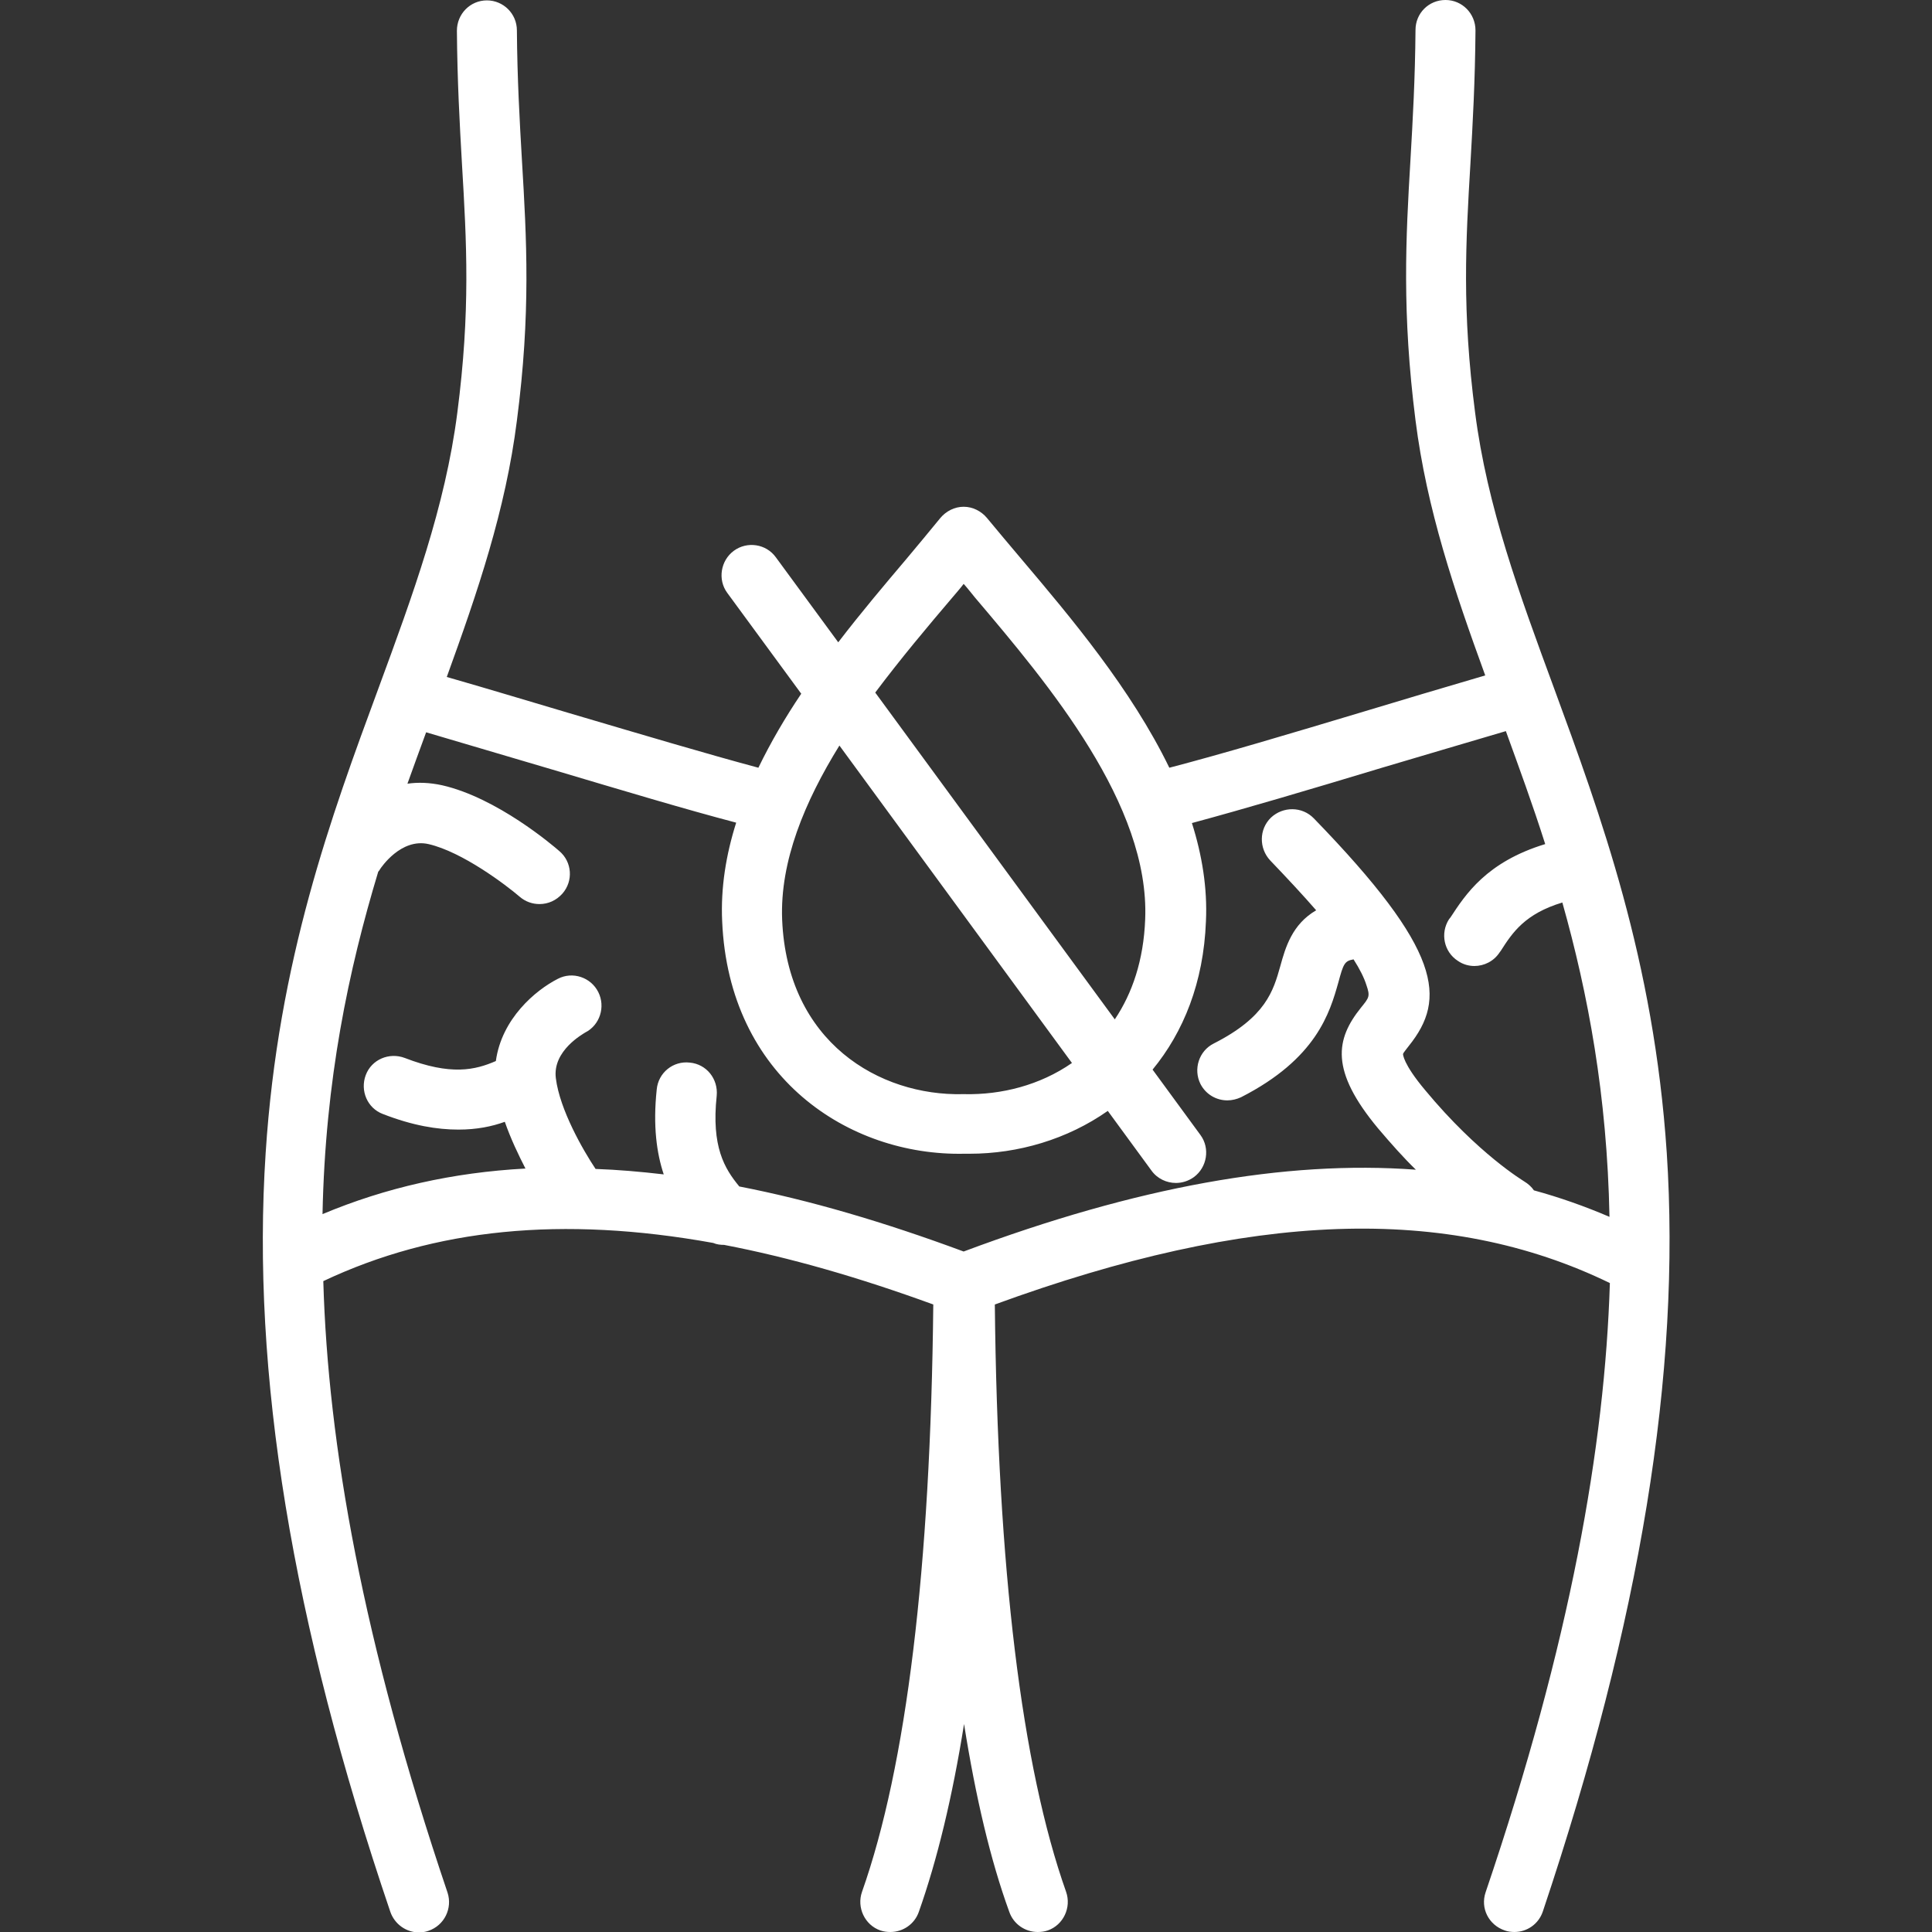 <svg xmlns="http://www.w3.org/2000/svg" xmlns:xlink="http://www.w3.org/1999/xlink" width="512" height="512" x="0" y="0" viewBox="0 0 496 496" style="enable-background:new 0 0 512 512" xml:space="preserve" class=""><rect x="0" y="0" width="496" height="496" fill="#333333" stroke="none"/><g><path d="M427.9 295.9c-3.3-49.5-17-86.7-29-119.4-8.8-23.9-17.1-46.4-20.2-70.6-3.4-26.2-2.4-43.7-1.2-63.9.6-10.4 1.2-21.2 1.3-34.2 0-4.3-3.4-7.8-7.7-7.8-4.3 0-7.7 3.4-7.7 7.7-.1 12.5-.7 23.1-1.3 33.4-1.2 20.1-2.2 39.2 1.3 66.8 2.9 22.9 10 43.8 17.9 65.5-11.3 3.3-21.6 6.4-30.9 9.2-20 6-36.4 10.9-50.2 14.5-9.8-20.2-25.3-38.6-38-53.6-3.1-3.7-6.1-7.2-8.8-10.5-1.5-1.8-3.7-2.9-6-2.9s-4.5 1.1-6 2.9c-2.7 3.3-5.6 6.8-8.7 10.5-5.5 6.5-11.6 13.7-17.5 21.4l-16-21.8c-2.5-3.5-7.4-4.2-10.8-1.7s-4.2 7.4-1.7 10.8l19 25.9c-4.1 6.1-7.8 12.4-11 19-13.4-3.6-29.2-8.3-48.5-14-9.5-2.8-20-6-31.5-9.3 7.9-21.8 15.1-42.8 18-65.8 3.6-27.6 2.5-46.7 1.3-66.8-.6-10.3-1.2-20.9-1.3-33.4 0-4.3-3.5-7.7-7.7-7.7-4.3 0-7.7 3.5-7.7 7.8.1 12.9.7 23.7 1.3 34.2 1.2 20.2 2.2 37.7-1.2 63.9-3.1 24.1-11.4 46.7-20.2 70.6-12.1 32.8-25.8 69.9-29 119.4-3.7 56.5 6.7 120.2 32 194.8 1.1 3.2 4.1 5.3 7.3 5.3.8 0 1.7-.1 2.5-.4 4.1-1.4 6.2-5.8 4.9-9.8-21.8-64.5-30.7-115.1-31.9-157 28.6-13.5 61.3-16.8 100.1-9.8.9.4 1.9.5 2.8.5 16.7 3.2 34.5 8.3 53.7 15.3-.7 67.8-6.9 118.5-18.3 150.8-1.4 4 .7 8.5 4.7 9.9.9.3 1.7.4 2.6.4 3.2 0 6.2-2 7.3-5.2 4.7-13.3 8.6-29.4 11.6-48.2 3 18.9 6.8 35 11.6 48.2 1.1 3.2 4.1 5.2 7.3 5.2.9 0 1.7-.1 2.6-.4 4-1.4 6.1-5.9 4.7-9.9-11.4-32.2-17.6-82.9-18.3-150.8 65.7-24 116.1-25.8 157.9-5.5-1.3 41.7-10.1 92.2-31.9 156.4-1.4 4.1.8 8.4 4.9 9.8.8.3 1.7.4 2.5.4 3.2 0 6.2-2 7.3-5.3 25-74.6 35.5-138.3 31.8-194.8zM244.5 153.4c1-1.2 2-2.3 2.9-3.5 1 1.1 1.9 2.3 2.9 3.5 19 22.4 44.9 53.2 43.7 82.6-.4 10.5-3.3 19-7.8 25.7l-61.5-83.9c6.6-8.8 13.5-17 19.8-24.4zm30.7 119.5c-8.2 5.7-18.1 8.2-27.6 8h-.4c-21.4.5-45.1-13.3-46.4-44.8-.6-15 5.8-30.3 14.7-44.7zm-27.8 48.4c-20.5-7.6-39.6-13.2-57.6-16.7-3.8-4.6-7.2-10.2-5.8-23.3.4-4.3-2.6-8.1-6.9-8.5-4.3-.5-8.1 2.6-8.5 6.9-1 9.4 0 16.4 1.8 21.8-6-.7-11.8-1.2-17.5-1.4-3.2-4.8-9.2-15.2-10.2-23.3-.9-7.1 7.1-11.4 7.5-11.7 3.8-1.9 5.3-6.6 3.4-10.4s-6.6-5.4-10.4-3.4c-5.7 2.9-14.4 10.2-15.9 21.1-5.3 2.3-11.5 3.8-23.4-.8-4-1.5-8.5.4-10 4.4s.4 8.5 4.4 10c7.7 3 14 4 19.4 4 4.7 0 8.6-.8 11.9-2 1.5 4.3 3.5 8.5 5.3 12-18.6 1-35.9 4.9-52.1 11.7.7-34.5 6.7-62.7 14.3-87.9.2-.2.4-.5.5-.7.2-.3 5.3-8 12.4-6.4 8.7 2 19.9 10.5 23.4 13.5 1.5 1.3 3.3 1.9 5.1 1.9 2.2 0 4.3-.9 5.9-2.7 2.8-3.2 2.5-8.1-.8-10.9-1.6-1.4-16-13.7-30.1-16.9-3.2-.7-6.2-.8-8.9-.4 1.6-4.5 3.2-8.8 4.8-13.2 11.9 3.5 22.7 6.7 32.5 9.6 18.5 5.5 33.8 10.1 47.1 13.6-2.6 8.2-4 16.7-3.6 25.3 1.7 40.1 32.5 60.3 62.1 59.7h1.4c12.5 0 25.1-3.7 35.5-11l11.2 15.3c1.5 2.1 3.9 3.2 6.3 3.2 1.6 0 3.2-.5 4.6-1.5 3.4-2.5 4.2-7.4 1.7-10.8l-12.3-16.8c7.9-9.6 13.1-22.3 13.7-38.1.4-8.5-1-17-3.6-25.2 13.7-3.7 29.6-8.4 48.8-14.2 9.5-2.8 20.2-6 31.8-9.4 3.4 9.4 6.9 18.9 10.1 29-15.1 4.6-20.5 13-24.3 18.8l-.4.5c-2.3 3.6-1.3 8.4 2.3 10.7 1.3.9 2.8 1.3 4.2 1.3 2.5 0 5-1.2 6.5-3.5l.3-.4c3-4.7 6.2-9.5 15.8-12.4 6.6 23.4 11.5 49.5 12.1 80.7-6.3-2.7-12.8-5-19.4-6.8-.6-.9-1.5-1.7-2.5-2.3-.1-.1-11.8-7-25.4-23.4-5.8-6.9-5.7-9.3-5.7-9.3.1-.4 1-1.4 1.5-2.1 9.7-12.1 8.6-24.4-24.4-58.4-3-3.1-7.9-3.1-11-.2-3.1 3-3.1 7.9-.2 11 4.5 4.7 8.5 9 11.8 12.8-6.2 3.6-7.9 9.6-9.2 14.3-1.8 6.4-3.7 13.1-17.1 19.9-3.8 1.9-5.3 6.6-3.4 10.4 1.4 2.7 4.1 4.2 6.9 4.2 1.2 0 2.4-.3 3.5-.8 19.4-9.9 22.8-21.7 25-29.5 1.3-4.8 1.6-5.5 3.9-5.9 1.6 2.5 2.7 4.7 3.3 6.6 1 2.9.7 3.2-1.4 5.8-6.5 8.1-8 16.1 4.4 31 3.4 4 6.6 7.6 9.7 10.6-33.6-2.5-71.7 4.4-116.1 21z" fill="#ffffff" opacity="1" data-original="#000000" class=""></path></g></svg>